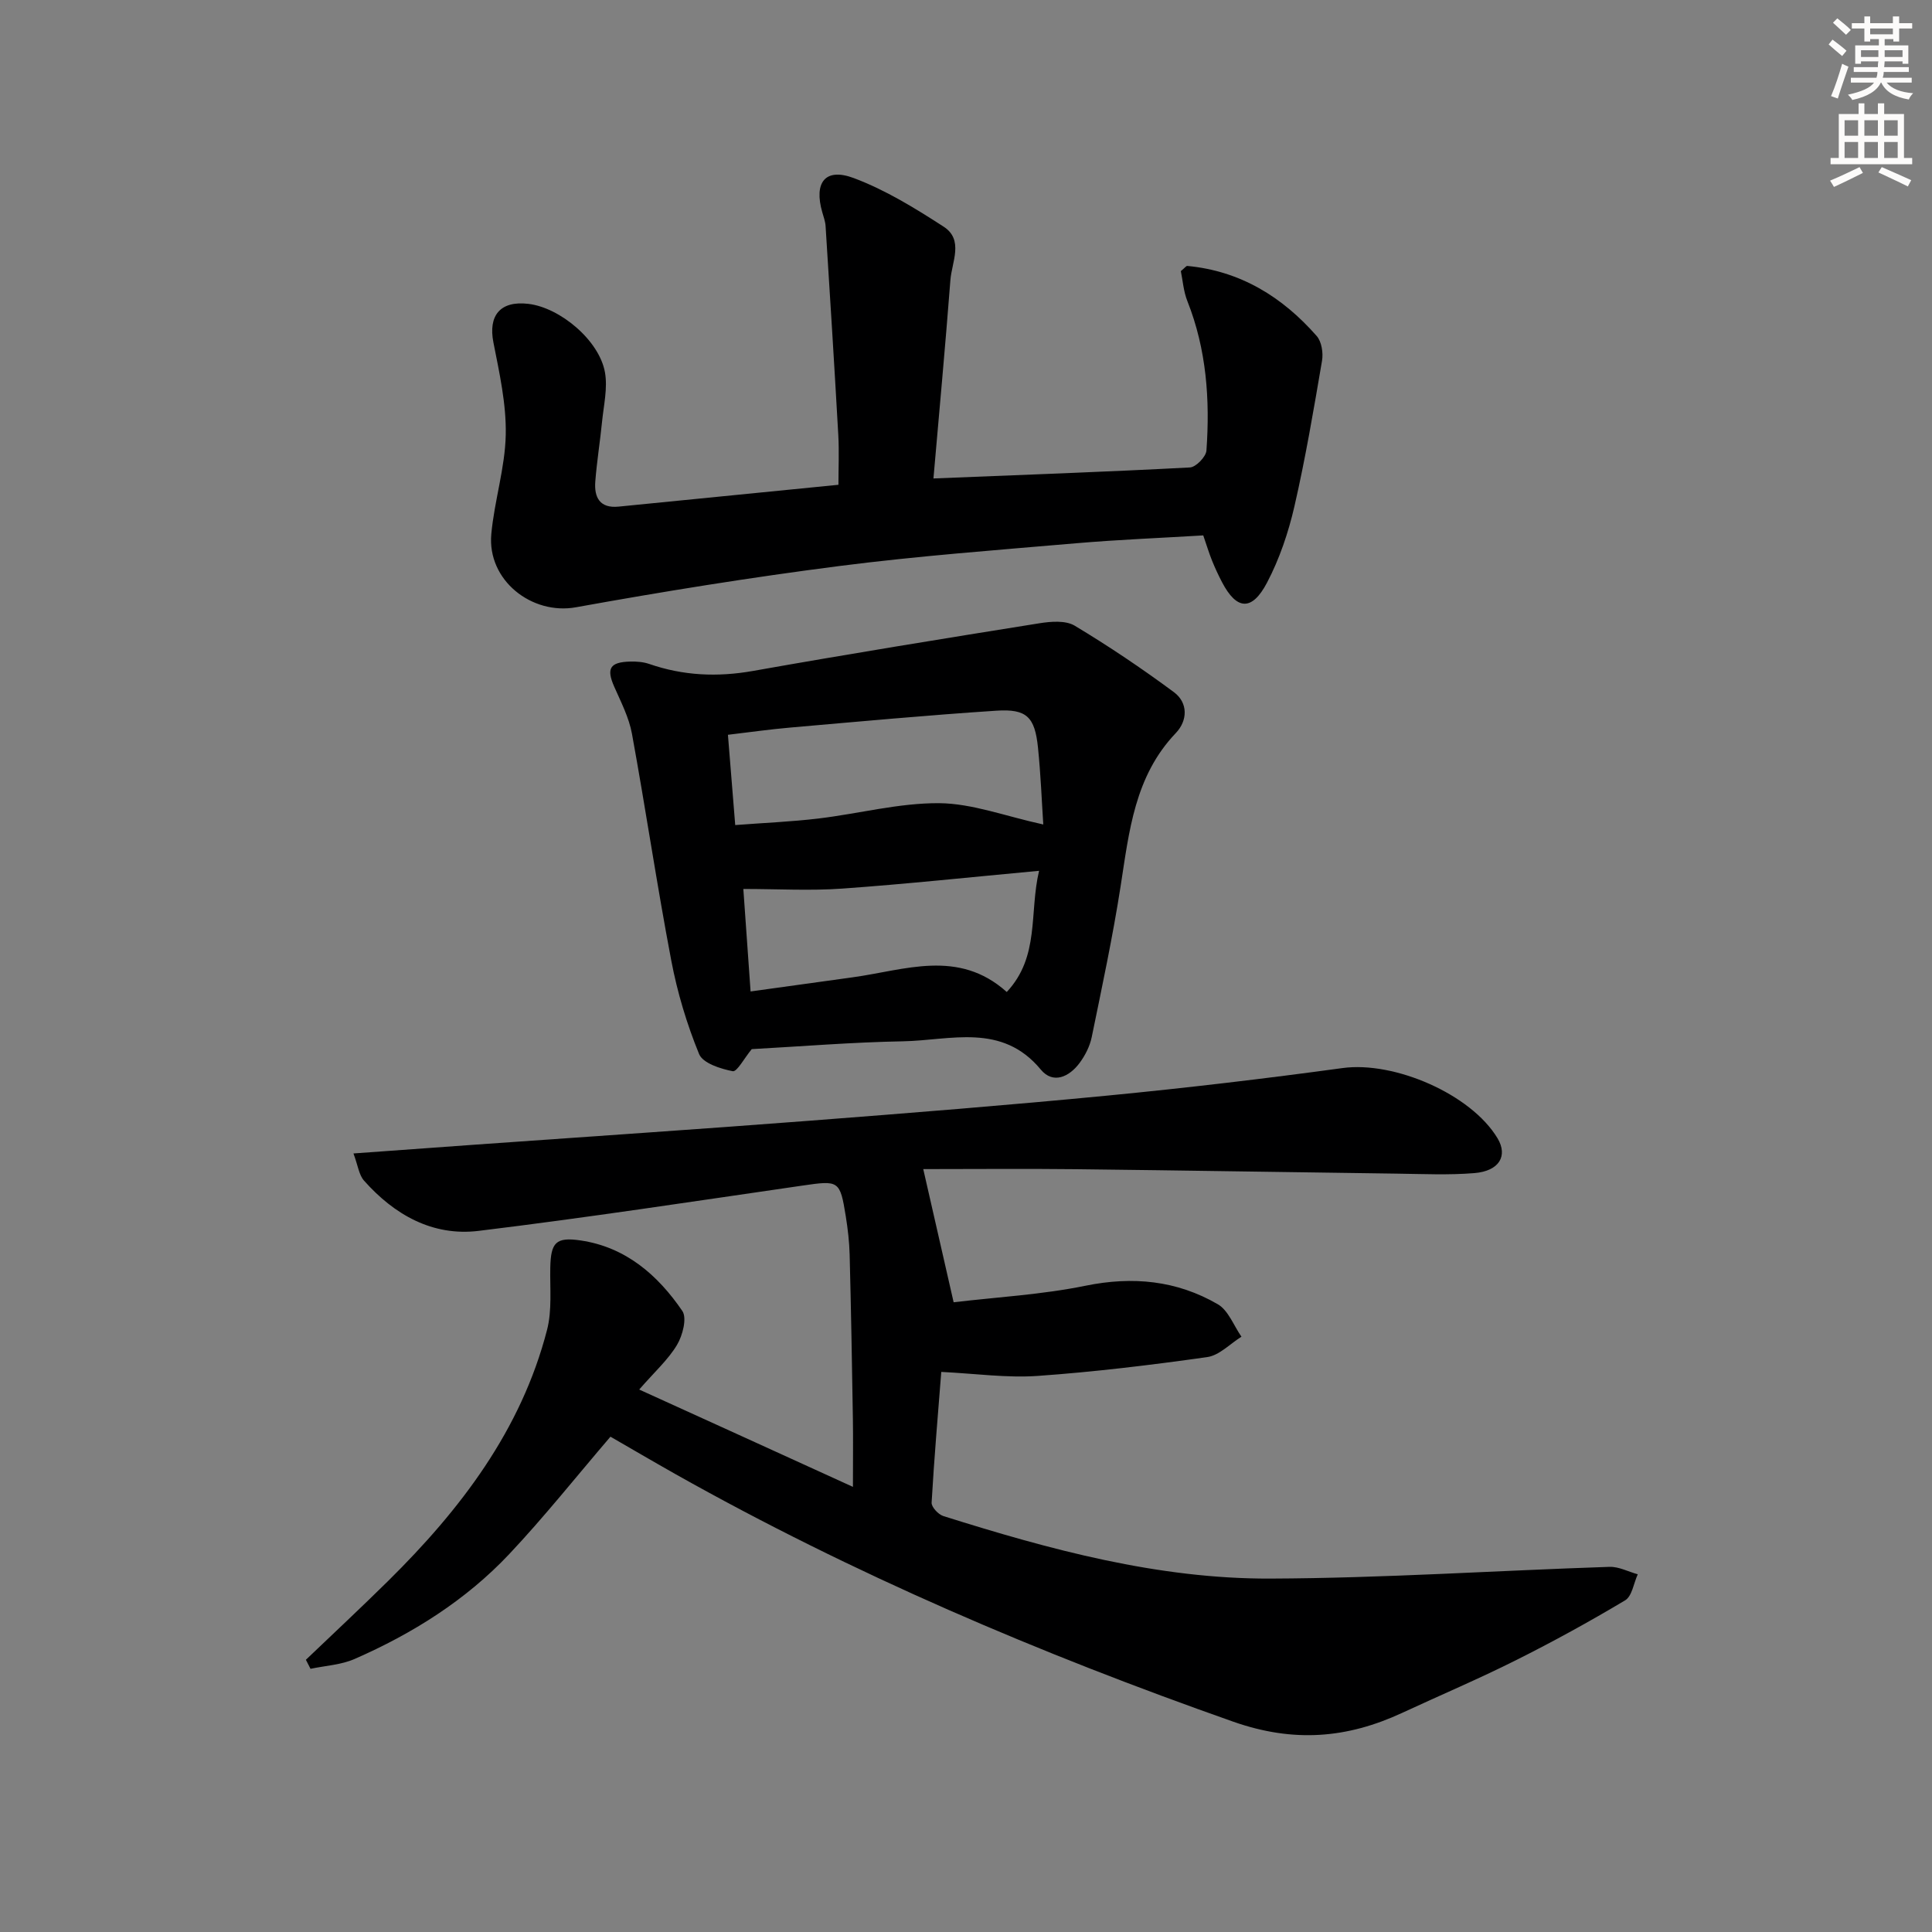<svg enable-background="new 0 0 400 400" viewBox="0 0 400 400" xmlns="http://www.w3.org/2000/svg"><rect x="0" y="0" width="400" height="400" fill="#808080" stroke="none"/><g fill="#000001"><path d="m176.59 307.84c0-5.62.06-9.89-.01-14.16-.18-11.31-.38-22.63-.67-33.94-.07-2.65-.38-5.3-.8-7.92-1.2-7.45-1.43-7.45-8.95-6.36-22.34 3.24-44.66 6.65-67.07 9.38-9.52 1.16-17.45-3.33-23.73-10.41-1.05-1.19-1.25-3.13-2.18-5.62 9.14-.66 17.37-1.26 25.61-1.85 22.87-1.63 45.76-3.15 68.62-4.91 20.71-1.59 41.42-3.24 62.09-5.24 16.19-1.57 32.36-3.48 48.47-5.68 10.7-1.46 26.58 5.38 32.08 14.54 2.18 3.64.36 6.79-4.81 7.21-5.3.43-10.65.18-15.98.11-22.14-.29-44.27-.67-66.41-.92-10.47-.12-20.94-.02-31.7-.02.3 1.32 6.01 26.34 6.29 27.57 9.01-1.07 18.28-1.58 27.29-3.42 9.79-2 18.9-1.1 27.4 3.83 2.19 1.27 3.3 4.43 4.9 6.72-2.35 1.46-4.57 3.86-7.08 4.22-11.67 1.65-23.39 3.07-35.14 3.9-6.36.44-12.81-.48-19.93-.83-.67 8.59-1.47 17.82-2 27.07-.05.9 1.38 2.44 2.42 2.77 22.07 6.95 44.45 13.04 67.73 12.95 23.4-.09 46.8-1.66 70.2-2.43 1.93-.06 3.9 1 5.85 1.54-.84 1.84-1.18 4.53-2.61 5.39-7.38 4.41-14.94 8.56-22.63 12.41-7.72 3.87-15.69 7.25-23.53 10.89-11.43 5.3-22.48 6.22-35 1.82-39.92-14.06-78.68-30.54-115.57-51.31-2.31-1.3-4.61-2.64-6.91-3.96-2.29-1.32-4.58-2.65-6.44-3.73-7.1 8.29-13.7 16.6-20.95 24.3-9 9.56-20.03 16.47-32.02 21.72-2.8 1.23-6.07 1.39-9.13 2.04-.32-.62-.64-1.25-.96-1.87 5.69-5.44 11.45-10.81 17.05-16.34 14.96-14.78 27.51-31.17 32.88-51.96 1.06-4.09.58-8.59.67-12.91.12-5.16 1.13-6.37 6.27-5.61 9.34 1.37 15.99 7.16 21.07 14.6 1 1.47.06 5.09-1.11 7.04-1.84 3.07-4.63 5.56-7.82 9.23 14.82 6.73 29.02 13.2 44.25 20.15z"/><path d="m193.26 99.06c18.33-.74 35.73-1.36 53.11-2.28 1.24-.07 3.32-2.21 3.41-3.5.75-10.53.02-20.93-3.94-30.92-.82-2.06-.97-4.37-1.36-6.23.84-.69 1.11-1.09 1.34-1.07 10.98 1.03 19.69 6.41 26.79 14.51 1.02 1.16 1.38 3.5 1.1 5.13-1.72 10.09-3.43 20.2-5.72 30.16-1.25 5.42-3.09 10.87-5.67 15.78-3.14 5.96-6.29 5.67-9.31-.1-.77-1.47-1.47-2.98-2.09-4.52-.61-1.52-1.08-3.09-1.8-5.17-8.74.53-17.51.87-26.25 1.62-16.38 1.41-32.8 2.63-49.1 4.72-18.24 2.34-36.43 5.27-54.53 8.54-9.12 1.65-18.4-5.57-17.52-15.16.63-6.89 2.85-13.69 2.99-20.56.13-6.35-1.31-12.79-2.55-19.09-1.11-5.6 1.41-8.7 7.23-8.01 6.59.78 14.69 7.58 15.86 14.18.58 3.27-.26 6.81-.6 10.21-.41 4.13-1.08 8.24-1.4 12.38-.26 3.29.92 5.6 4.82 5.21 15.02-1.49 30.04-2.98 45.52-4.52 0-3.43.16-6.88-.03-10.3-.81-14.42-1.72-28.83-2.63-43.25-.06-.97-.42-1.94-.69-2.89-1.77-6.15.61-9.27 6.5-7.07 6.56 2.45 12.71 6.24 18.63 10.07 4.22 2.73 1.69 7.31 1.4 11.05-1.05 13.7-2.32 27.37-3.51 41.08z"/><path d="m155.64 217.21c-1.57 1.9-3.05 4.74-3.94 4.57-2.53-.49-6.18-1.65-6.96-3.55-2.54-6.21-4.51-12.76-5.76-19.36-2.97-15.6-5.29-31.33-8.14-46.95-.61-3.35-2.26-6.55-3.66-9.72-1.67-3.78-.95-5.12 3.3-5.23 1.31-.03 2.7.07 3.92.49 7.05 2.44 14.13 2.76 21.51 1.45 19.73-3.5 39.51-6.71 59.3-9.87 2.38-.38 5.42-.62 7.29.5 7.06 4.24 13.92 8.86 20.54 13.76 2.98 2.21 2.85 5.9.41 8.46-8.55 8.95-9.67 20.36-11.44 31.73-1.63 10.47-3.85 20.85-5.98 31.23-.39 1.89-1.35 3.79-2.51 5.35-2.14 2.89-5.49 4.45-8.03 1.38-8.07-9.76-18.67-6.05-28.52-5.86-10.61.19-21.21 1.07-31.33 1.62zm60.36-46.51c-.32-4.88-.53-10.43-1.1-15.95-.65-6.3-2.32-8.02-8.6-7.61-14.23.93-28.43 2.25-42.64 3.49-4.2.36-8.38.96-12.95 1.5.53 6.57 1.01 12.46 1.51 18.69 6.02-.46 11.62-.69 17.18-1.35 8.37-1 16.72-3.24 25.06-3.18 6.84.06 13.66 2.69 21.54 4.41zm-.87 9.59c-14.26 1.32-27.47 2.74-40.71 3.68-6.68.48-13.42.08-20.52.08.47 6.61.96 13.67 1.5 21.22 7.31-1.01 14.19-1.98 21.08-2.92 10.85-1.48 21.92-5.97 31.96 3.03 6.88-7.38 4.61-16.33 6.69-25.09z"/></g><path d="m378.6 9.2.8-1c.9.7 1.9 1.4 2.9 2.3l-.9 1.1c-1.1-.9-2-1.7-2.8-2.4zm.5 10.7c.9-2.1 1.6-4.3 2.3-6.7.4.2.8.4 1.3.6-.7 2.1-1.5 4.3-2.2 6.6zm.4-15.2.9-.9c1 .8 2 1.6 2.8 2.4l-1 1c-1-.9-1.9-1.8-2.7-2.5zm12.5-1.3h1.2v1.4h2.7v1.1h-2.7v2.7h-1.2v-.5h-1.8v1.3h4.9v3.8h-1.2v-.5h-3.7c0 .4-.1.9-.1 1.2h5.1v1h-5.2c0 .5-.1.9-.2 1.2h6v1h-5.2c1.1 1.3 2.9 2 5.5 2.2-.4.4-.7.8-.9 1.3-2.9-.5-4.8-1.6-5.7-3.5h-.1c-.8 1.7-2.7 2.9-5.9 3.6-.2-.4-.6-.8-.9-1.1 2.8-.6 4.6-1.4 5.4-2.5h-4.8v-1h5.3c.1-.3.2-.7.2-1.2h-4.9v-1h5c0-.4 0-.8.1-1.2h-3.6v.5h-1.2v-3.8h4.9v-1.3h-1.8v.5h-1.2v-2.7h-2.6v-1.1h2.6v-1.4h1.2v1.4h4.7v-1.4zm-6.7 8.4h3.6c0-.4 0-.9 0-1.4h-3.6zm1.9-4.7h4.7v-1.2h-4.7zm6.7 3.3h-3.7v1.4h3.7z" fill="#fcfbfa"/><path d="m384.7 21.4h1.3v2.2h2.8v-2.2h1.3v2.2h4.1v9.1h1.7v1.3h-16.9v-1.3h1.7v-9.1h4.1v-2.2zm.3 13.2.7 1.2c-1.8.9-3.8 1.9-6 2.9-.2-.4-.5-.8-.8-1.3 2.4-1 4.4-2 6.1-2.8zm-3.1-6.5h2.8v-3.2h-2.8zm0 4.6h2.8v-3.3h-2.8zm4.1-4.6h2.8v-3.2h-2.8zm0 4.6h2.8v-3.3h-2.8zm3.6 1.9c2.1.9 4.1 1.8 6.1 2.7l-.7 1.3c-2.2-1.1-4.2-2-6.1-2.9zm3.3-9.7h-2.8v3.2h2.8zm-2.8 7.8h2.8v-3.3h-2.8z" fill="#fcfbfa"/></svg>
